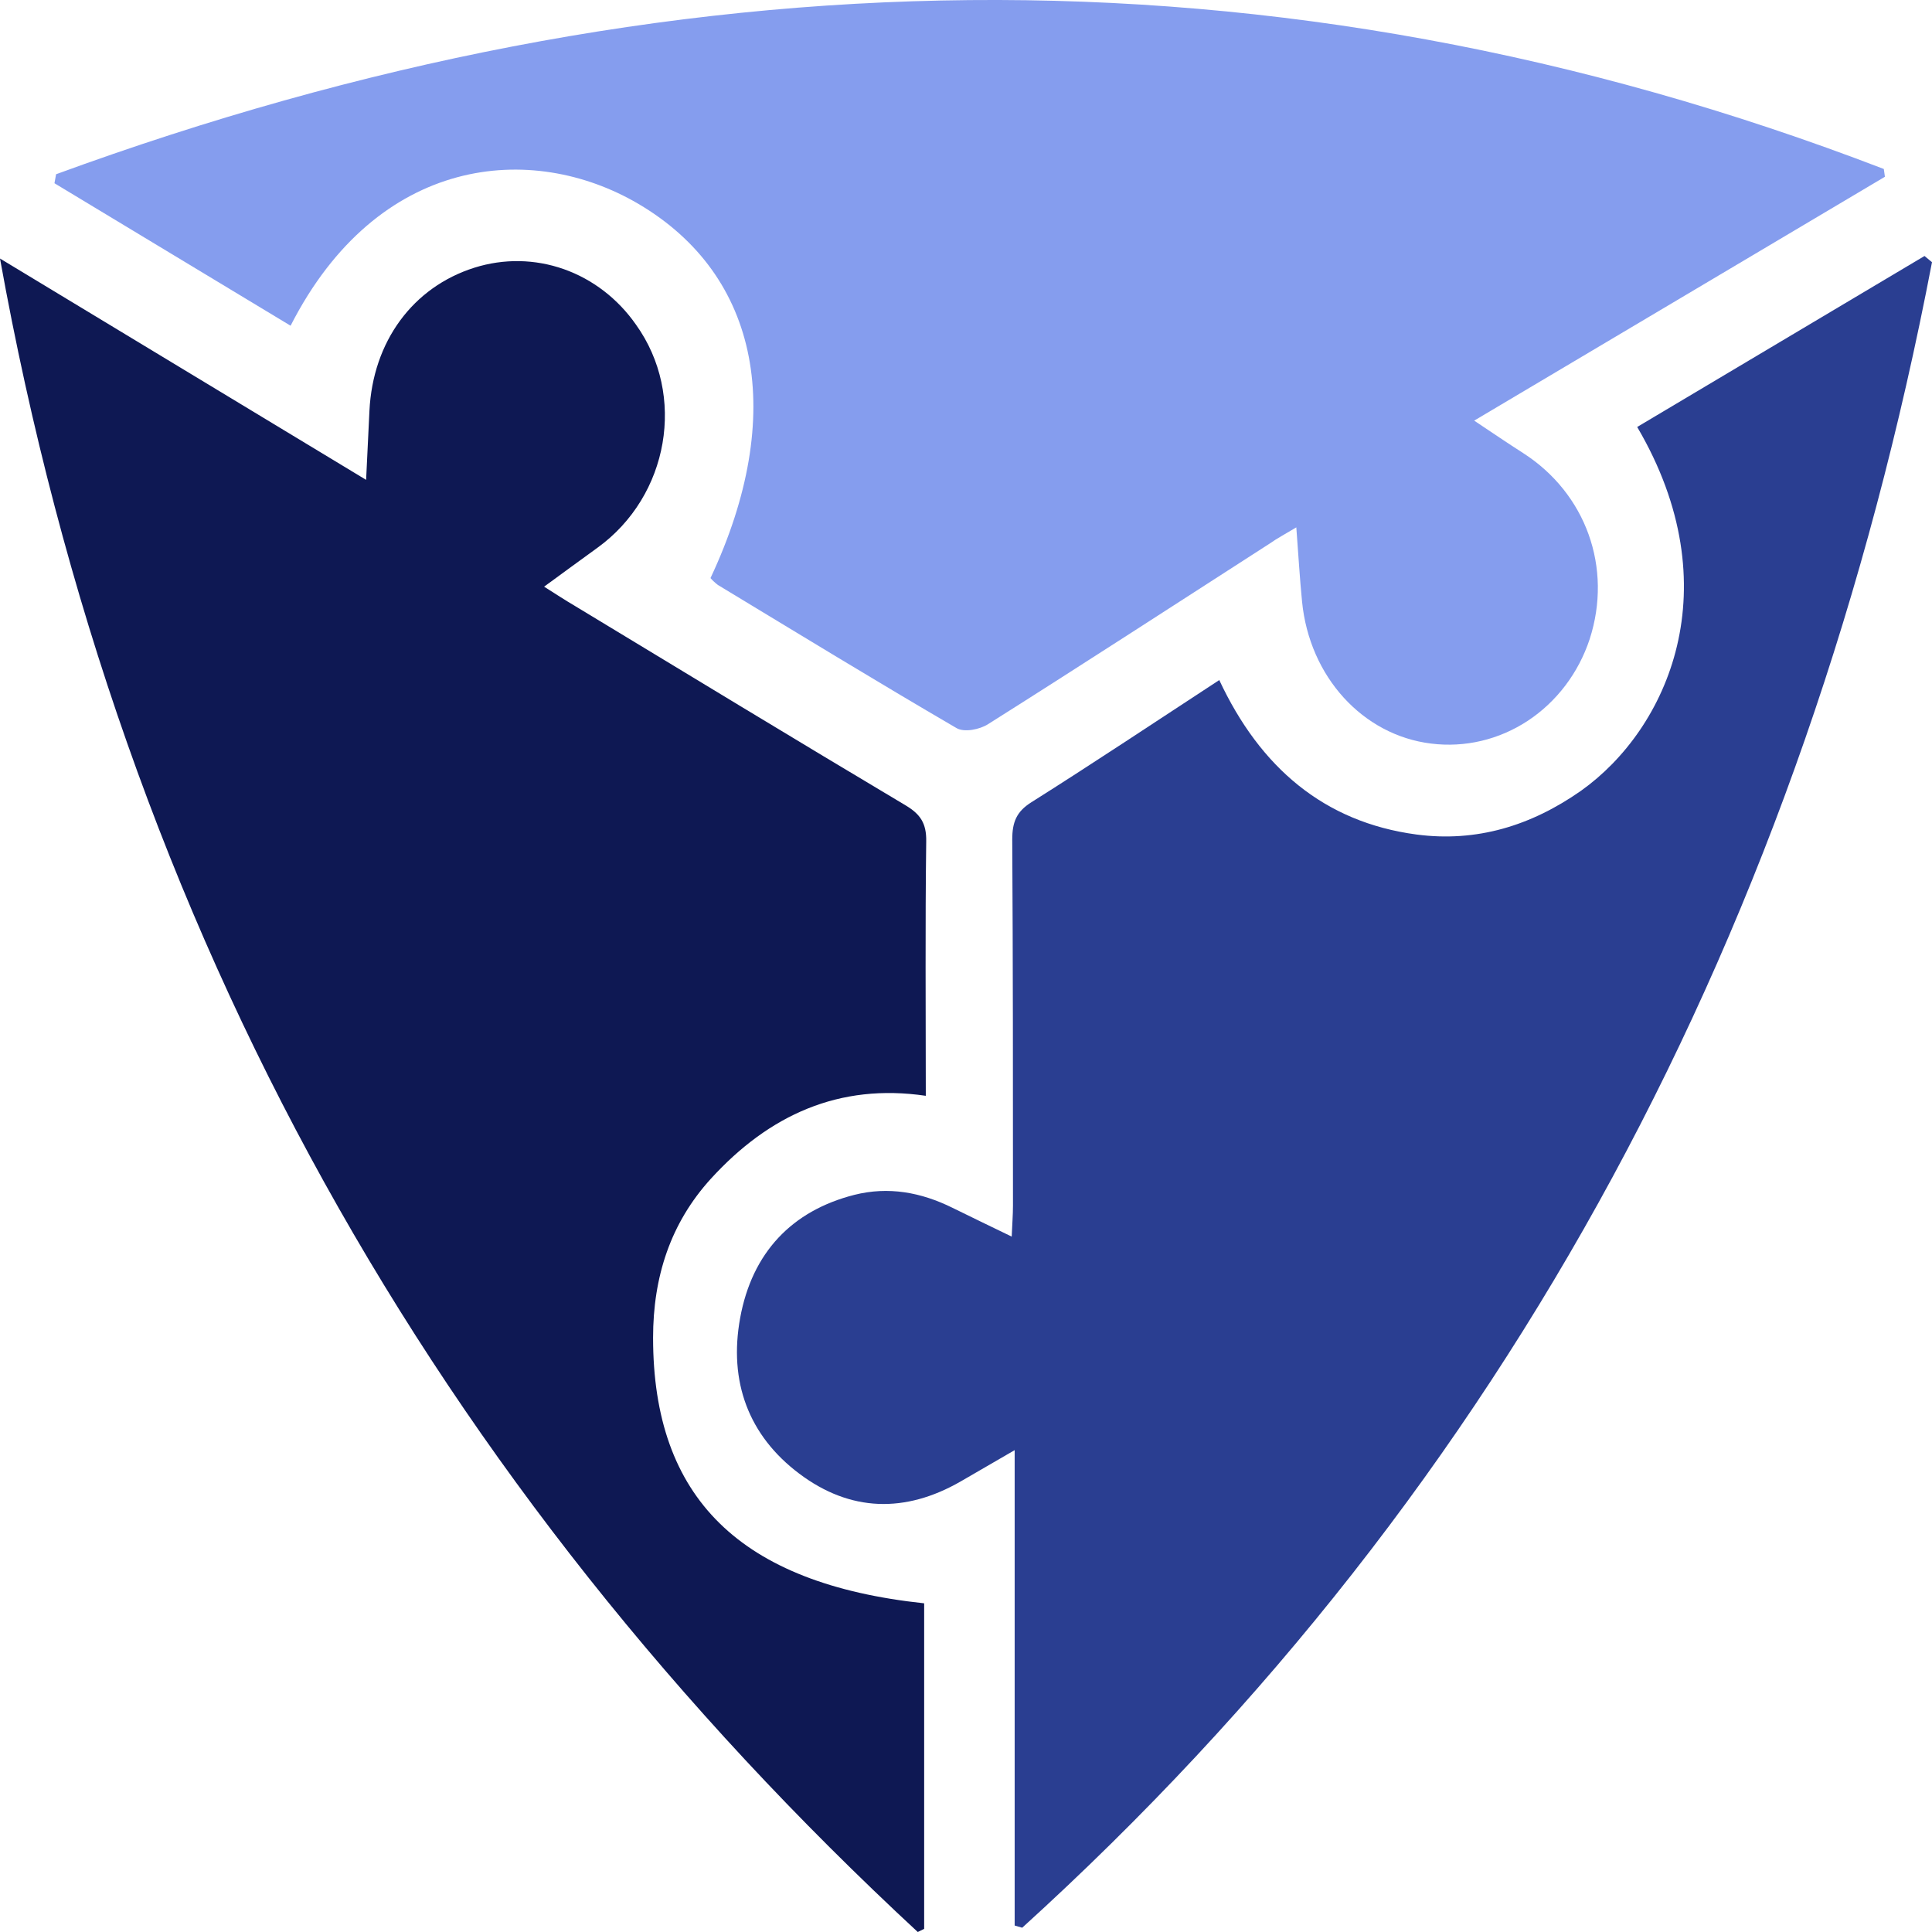 <svg width="32" height="32" viewBox="0 0 32 32" fill="none" xmlns="http://www.w3.org/2000/svg">
<path d="M31.22 2.928L24.417 6.967C24.726 7.173 24.974 7.342 25.226 7.503C26.269 8.172 26.712 9.404 26.33 10.586C26.145 11.146 25.783 11.623 25.306 11.938C24.829 12.252 24.264 12.386 23.704 12.316C22.571 12.177 21.688 11.209 21.566 9.963C21.528 9.58 21.506 9.194 21.471 8.735C21.286 8.846 21.153 8.916 21.024 9.007C19.477 10.002 17.93 11.007 16.368 11.993C16.227 12.084 15.971 12.134 15.844 12.06C14.518 11.287 13.207 10.485 11.891 9.689C11.846 9.655 11.805 9.617 11.768 9.575C13.035 6.877 12.59 4.561 10.571 3.375C8.806 2.34 6.255 2.567 4.813 5.395L0.902 3.035C0.911 2.985 0.92 2.935 0.929 2.886C11.006 -0.803 21.095 -1.088 31.202 2.799L31.22 2.928Z" fill="#859DEE"/>
<path d="M27.117 7.072L31.876 4.24L32 4.343C29.898 15.303 25.02 24.587 16.931 31.929L16.806 31.893V24.019C16.45 24.225 16.18 24.381 15.909 24.539C14.994 25.064 14.084 25.044 13.239 24.409C12.395 23.775 12.068 22.881 12.259 21.831C12.457 20.745 13.118 20.054 14.149 19.791C14.716 19.648 15.256 19.748 15.776 20.005C16.085 20.158 16.395 20.306 16.757 20.482C16.765 20.28 16.778 20.125 16.778 19.969C16.778 17.949 16.778 15.928 16.766 13.905C16.766 13.616 16.837 13.443 17.081 13.289C18.112 12.639 19.125 11.963 20.195 11.264C20.872 12.712 21.93 13.617 23.46 13.822C24.456 13.954 25.36 13.677 26.186 13.098C27.622 12.077 28.68 9.731 27.117 7.072Z" fill="#2A3E91"/>
<path d="M6.064 7.948C6.085 7.514 6.102 7.16 6.119 6.806C6.175 5.658 6.836 4.756 7.86 4.433C8.344 4.281 8.86 4.289 9.339 4.458C9.817 4.627 10.234 4.948 10.533 5.376C11.371 6.545 11.082 8.215 9.895 9.073C9.614 9.275 9.335 9.482 9.012 9.717C9.214 9.845 9.367 9.945 9.527 10.039C11.351 11.143 13.173 12.251 15.004 13.342C15.243 13.486 15.347 13.636 15.341 13.938C15.323 15.324 15.334 16.711 15.334 18.15C13.9 17.938 12.738 18.467 11.774 19.524C11.105 20.259 10.817 21.149 10.817 22.157C10.817 24.809 12.255 26.23 15.307 26.556V31.948L15.201 32C7.219 24.601 2.022 15.502 0 4.282L6.064 7.948Z" fill="#0E1853"/>
</svg>
